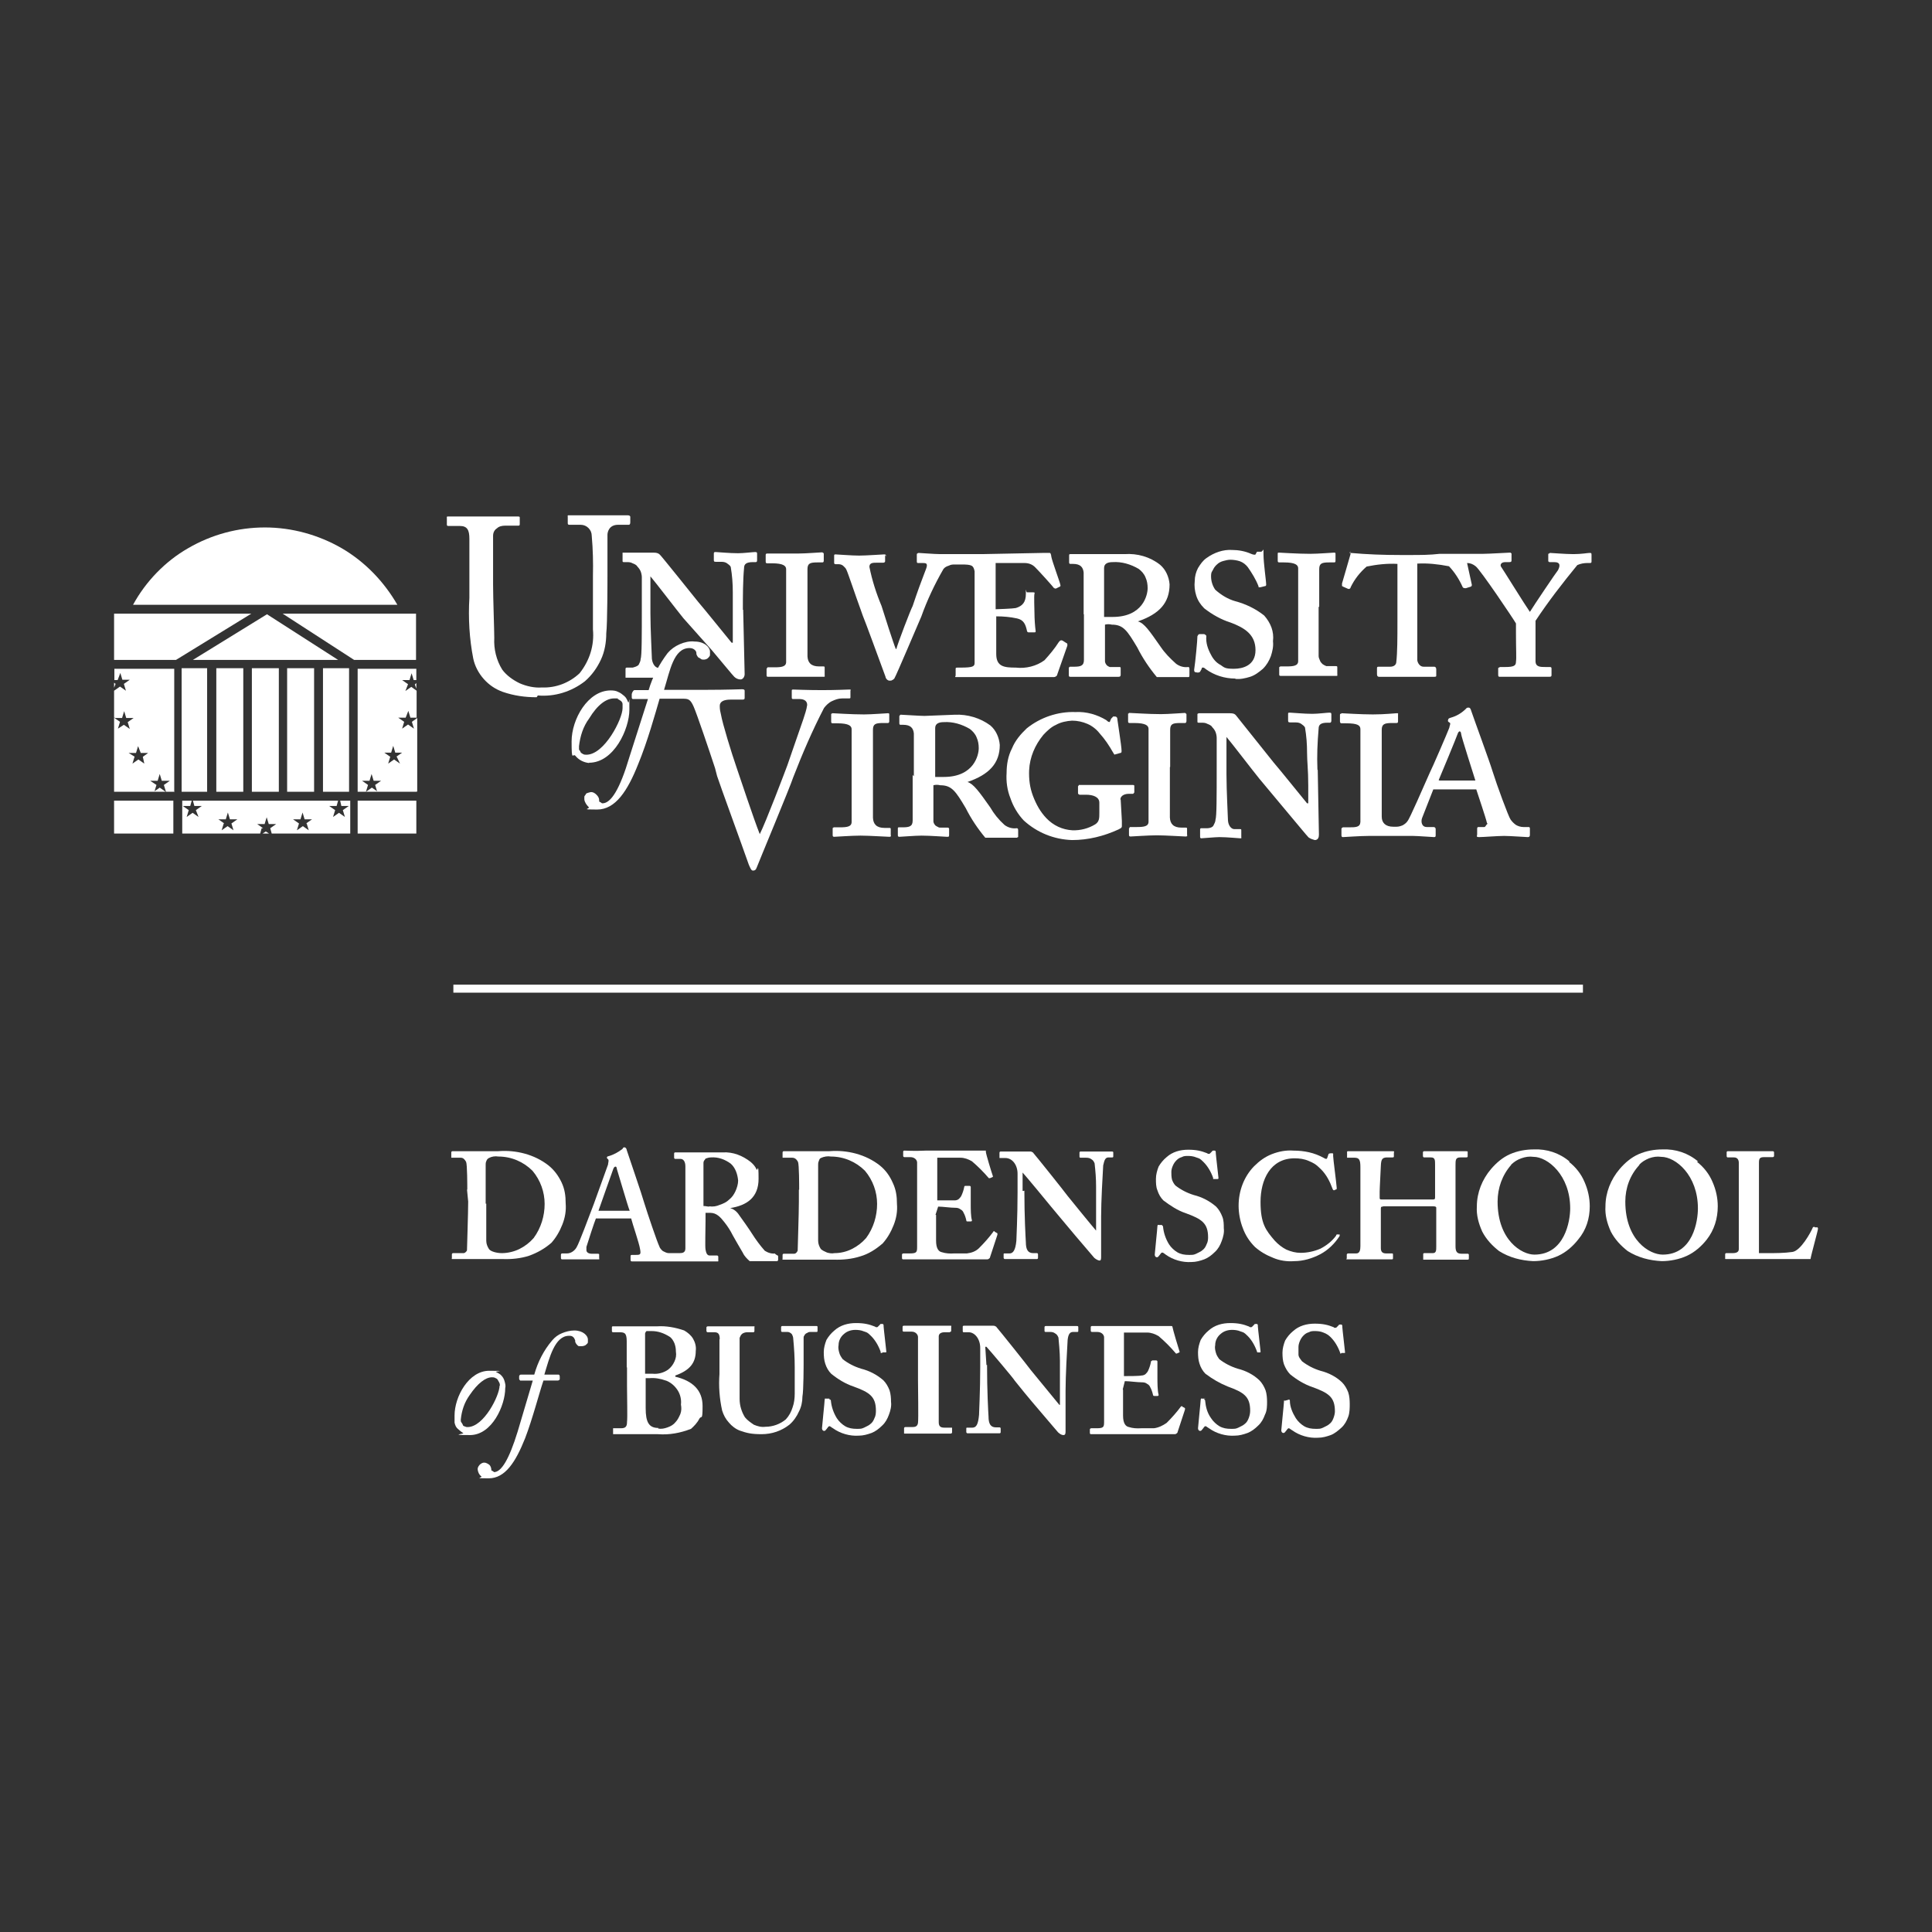 <?xml version="1.0" encoding="UTF-8"?>
<svg id="layer" xmlns="http://www.w3.org/2000/svg" version="1.1" viewBox="0 0 652 652">
  <rect x="0" y="0" width="652" height="652" fill="#333333" stroke="none"/>
  <defs>
    <style>
      .cls-1 {
        fill: #fff;
        stroke-width: 0px;
      }
    </style>
  </defs>
  <g>
    <path class="cls-1" d="M153.4,477.7c0-6.4,4.8-15.1,11.7-15.1s1.6.2,2.3.4c.7.4,1.4.7,1.8,1.2.5.5.9,1.2,1.1,2s.4,1.4.2,2.3c0,5.7-4.4,15.8-11.9,15.8s-1.6-.4-2.3-.7c-.7-.4-1.2-.9-1.8-1.4s-.9-1.2-1.1-2.1v-2.3h0ZM168.7,467.7c0-.4,0-.7-.2-1.1s-.4-.7-.5-.9c-.2-.4-.5-.5-.9-.7s-.7-.2-1.1-.2c-2.1,0-4.8,2-7.5,6-1.8,2.5-2.7,5.3-3,8.3,0,.4,0,.7.2.9.2.4.4.5.5.9s.5.4.7.5c.4.2.5.2.9.2,5.5,0,10.8-10.7,10.8-14"/>
    <path class="cls-1" d="M175.6,465.8c-.2,0-.4-.2-.4-.5v-.9c.2-.4.2-.5.7-.5h4.4c1.2-4.3,3.2-8.2,6-11.5.9-1.1,2.1-2,3.4-2.5,1.2-.5,2.7-.9,4.1-.9,3,0,4.6,1.8,4.6,3v.9c0,.4-.2.5-.4.7s-.4.4-.7.5-.5.2-.9.2h-.9c-.4,0-.5-.2-.7-.4s-.4-.4-.5-.7c-.2-.2-.2-.5-.2-.9-.2-.5-.4-.9-.7-1.1-.4-.4-.9-.4-1.4-.4-4.8,0-6.6,7.5-8.3,13.1h4.8c.2,0,.4.2.4.7v.9c-.1.2-.4.4-.7.4h-4.8c-1.4,4.1-3.7,13-6.2,19.5-3.2,8-6.7,13.5-12.3,13.5s-1.8-.2-2.5-.7-1.1-1.4-1.2-2.3c0-.4,0-.5.2-.9s.4-.5.5-.7c.2-.2.5-.4.7-.5.4-.2.5-.2.9-.2.5,0,1.2.4,1.6.7s.7,1.1.7,1.6.2.4.4.5c.2.2.4.2.5.4,2.5,0,5.1-4.3,8-13.7l5.1-17.2h-4.3v-.2Z"/>
    <path class="cls-1" d="M211.5,461.5v-8.9c0-3-.9-3-2.8-3h-1.8c-.2,0-.4-.1-.4-.4v-1.1c0-.4,0-.5.4-.5h14.9c3-.2,6.2.4,9.1,1.4,1.2.7,2.3,1.6,3,2.8.7,1.2,1.1,2.7.9,4.1,0,4.1-2.1,6.6-6.9,8.3v.4c5.9,1.4,9.2,4.6,9.2,9.9s-.4,3-1.1,4.3c-.7,1.4-1.8,2.5-2.8,3.4-3.6,1.4-7.3,2.1-11.2,1.8h-15.1v-1.6h0v-.4h2.7c1.6,0,2-.7,2-2.1.2-1.6,0-8,0-12.1v-6.4h0ZM217.7,463.6h2.5c2,.2,3.9-.4,5.3-1.4.9-.7,1.6-1.6,2.1-2.7s.7-2.1.5-3.4c0-1.1-.2-2-.5-2.8-.4-.9-.9-1.8-1.8-2.3-1.8-1.1-3.7-1.8-5.9-1.8h-1.6c-.2,0-.4.2-.4.4-.2.2-.2.4-.2.5v13.5h-.2ZM222.1,482.1c1.1.2,2.1,0,3.2-.4,1.1-.4,2-.9,2.7-1.8.7-.7,1.2-1.8,1.6-2.7.4-1.1.4-2.1.2-3.2.2-1.6-.2-3.4-1.1-4.8-.9-1.4-2.1-2.5-3.7-3.2-2-.7-3.9-1.1-5.9-.9h-1.2v10.1c0,4.8,1.1,6.7,4.3,6.7"/>
    <path class="cls-1" d="M242.9,452.1c0-1.8-.4-2.5-1.8-2.5h-2.3c-.2,0-.4-.2-.4-.5v-1.1c0-.2.2-.4.5-.4h15.3c.7,0,.4,0,.4.4v1.2c0,.2-.1.4-.4.4h-2.1c-.5,0-1.2.2-1.6.5-.5.4-.7.9-.9,1.4v20.6c0,2.3.7,4.4,1.8,6.2.9,1.1,2,1.8,3,2.5,1.2.5,2.5.9,3.9.7,2.5,0,5-.9,6.9-2.5,1.1-1.2,1.8-2.5,2.3-4.1.5-1.4.7-3,.7-4.6v-8.9c0-3.2-.2-6.4-.5-9.6,0-.5-.2-1.1-.5-1.6-.4-.4-.9-.7-1.4-.7h-1.8c-.2,0-.4-.1-.4-.4v-1.2c0-.2.1-.4.4-.4h11.4c.4,0,.5,0,.5.4v1.1c0,.4,0,.5-.4.5h-2c-.4,0-.5,0-.9.2-.2.2-.5.2-.7.4s-.4.4-.5.7c-.2.2-.2.5-.2.7v8.3c0,.7,0,9.6-.4,11.5,0,1.8-.4,3.6-1.2,5.1-.7,1.6-1.8,3.2-3.2,4.4-2.7,2.1-5.9,3.2-9.4,3.2s-5-.4-7.3-1.2c-1.4-.5-2.8-1.6-3.7-2.7-1.1-1.2-1.8-2.5-2.3-4.1-.9-4.1-1.2-8.2-.9-12.3v-11.9Z"/>
    <path class="cls-1" d="M280,472.3s.4,0,.4.4c.2,2.1.9,4.1,2,5.9.7,1.1,1.8,2.1,2.8,2.7,1.2.7,2.5.9,3.9.9s1.6,0,2.5-.4c.7-.4,1.6-.7,2.1-1.2.7-.5,1.1-1.2,1.4-2,.4-.7.5-1.6.5-2.5,0-4.8-2.1-6.2-7.6-8.2-2.7-.9-5.3-2.5-7.5-4.3-.9-.9-1.6-2.1-2-3.4-.4-1.2-.5-2.5-.5-3.9s.4-2.8.9-4.1c.7-1.2,1.6-2.3,2.7-3.2,2-1.8,4.6-2.5,7.3-2.5s4.4.4,6.4,1.2c.2.2.4.2.5.2s.4,0,.5-.2l.7-.7c0-.2.2-.2.4-.2h.4c.4,0,.4.4.4.9s.9,8,.9,8.3c0,.5,0,.4-.4.4h-.9c0,.2-.2.2-.2.2h-.4v-.4c-.7-2-1.8-3.9-3.2-5.3s-1.4-1.2-2.5-1.6c-.9-.4-2-.5-2.8-.5-1.4,0-2.8.4-3.9,1.4-1.1.9-1.8,2.3-1.8,3.7-.2.9,0,1.8.2,2.5.2.9.7,1.6,1.2,2.3,1.8,1.4,3.9,2.5,6.2,3.2,2.8.7,5.3,2,7.5,3.9.9.9,1.6,2.1,2.1,3.4.4,1.2.5,2.7.5,3.9.2,1.4-.2,3-.7,4.3-.5,1.4-1.2,2.7-2.3,3.7-1.1,1.1-2.3,2-3.6,2.5-1.4.5-2.8.9-4.3.9-3,.2-6.2-.7-8.7-2.5-.7-.4-.9-.7-1.2-.7s-.5.4-.9.9-.5.7-.9.7-.7-.4-.7-.9.9-8.9.9-9.6c.2-.7,0-.4.4-.4h1.2v.2Z"/>
    <path class="cls-1" d="M316.8,467.2v12.8c0,1.6.9,1.8,2,1.8h2.5v1.6c0,.2-.2.4-.5.4h-15.3c-.5,0-.4,0-.4-.4v-1.4s0-.4.4-.4h2c1.1,0,2.1,0,2.3-1.4.2-1.4,0-11.7,0-14.4v-14.6c0-.7-.7-1.8-2.1-1.8h-2.7c-.2,0-.4-.1-.4-.4v-1.2c0-.2.1-.4.4-.4h15.6c.7,0,.4,0,.4.5v1.1h0c0,.2,0,.4-.2.4,0,0-.2,0-.2.2h-1.8c-1.1,0-2,.4-2,1.4v16.2h0Z"/>
    <path class="cls-1" d="M333.1,460.6c0,8.7.4,15.8.5,17.4,0,2.5.7,3.7,2.5,3.7h1.2c.2,0,.4.1.4.4v1.2c0,.2-.1.4-.4.4h-10.8s-.4,0-.4-.5v-1.2h0c0-.2.2-.2.2-.2h1.8c1.4,0,2-1.1,2.3-4.3,0-.9.4-8,.4-16.2v-6.4c0-3-1.8-5.3-3.9-5.3h-1.6c-.2,0-.4,0-.4-.4v-1.4c0-.2,0-.4.4-.4h9.9c.2,0,.5,0,.7.2.2,0,.4.2.5.4.5.5,10.5,13,11.5,14.4l9.6,11.7h.2v-14.9c0-2.7-.4-6.9-.5-7.8-.2-.5-.5-1.1-1.1-1.4-.5-.4-1.1-.5-1.6-.5h-1.6c-.4,0-.4-.2-.4-.5v-1.1c0-.2.1-.4.4-.4h10.5c.4,0,.5.1.5.4v1.1c0,.4,0,.5-.4.5h-1.4c-1.1,0-1.6.9-1.8,2.7-.2,3.4-.7,12.1-.7,17.2v13.5c0,.7,0,1.4-.7,1.4s-1.2-.4-1.8-.9c-.4-.5-3.2-3.7-6.4-7.5-3.2-3.7-7.6-9.1-8.2-9.9-.5-.9-8.9-10.8-9.6-11.5h-.4l.4,6.2h0Z"/>
    <path class="cls-1" d="M379,469v8.7c0,2.7.9,3.7,2,3.9,1.2.4,2.7.5,4.1.4h4.3c1.6-.2,3-.9,4.3-1.8,1.8-1.8,3.4-3.6,4.8-5.5,0,0,.4-.4.5,0l.9.5v.5l-2.5,7.6c0,.2-.2.4-.4.5-.2.2-.5.2-.7.2h-28.1c-.2,0-.4-.1-.4-.4v-1.2c0-.2.2-.4.5-.4h1.8c2.3,0,2.5-.4,2.5-2.1v-28.6c0-.7-.7-1.8-2.3-1.8h-1.8s-.4,0-.4-.4v-1.2c0-.2.1-.4.4-.4h26.8c.2,0,.4.1.4.4,0,.4,2.1,7.5,2.3,8,.2.5,0,.5,0,.5l-.9.4s-.4,0-.4-.2c-1.8-2.1-3.6-3.9-5.7-5.7-1.2-.7-2.5-1.2-3.9-1.2h-7.8v14.7c1.4,0,5.1,0,5.9-.2.5,0,1.1-.2,1.4-.5s.7-.7.9-1.2c.4-.9.7-1.8.9-2.8h0c0-.2,0-.4.2-.4,0,0,.2,0,.2-.2h1.4s.4,0,.4.4v5.5c0,1.2,0,4.4.4,5.7,0,.2,0,.4-.4.4h-1.1s-.4,0-.4-.4c-.2-.9-.5-1.8-.9-2.5-.2-.5-.5-.9-1.1-1.2-.5-.4-1.1-.5-1.6-.5-1.8,0-4.3-.4-5.9-.4l-.7,2.8h0Z"/>
    <path class="cls-1" d="M406.3,472.3s.4,0,.4.4c.2,2.1.7,4.1,2,5.9.7,1.1,1.8,2.1,2.8,2.7,1.2.7,2.5.9,3.9.9s1.6,0,2.5-.4c.7-.4,1.6-.7,2.1-1.2.7-.5,1.1-1.2,1.4-2s.5-1.6.5-2.5c0-4.8-2.1-6.2-7.6-8.2-2.7-1.1-5.1-2.5-7.5-4.3-.9-.9-1.6-2.1-2-3.4-.4-1.2-.5-2.5-.5-3.9s.4-2.8.9-4.1c.7-1.2,1.6-2.3,2.7-3.2,2-1.8,4.6-2.5,7.3-2.5s4.4.4,6.4,1.2c0,.2.4.2.5.2s.4,0,.5-.2l.7-.7q0-.2.4-.2h.4c.4,0,.4.4.4.9s.9,8,.9,8.3c0,.5,0,.4-.4.4h-.7v.2h0v-.2h0c-.7-2.1-1.8-4.1-3.2-5.5s-1.4-1.2-2.5-1.6c-.9-.4-2-.5-2.8-.5-1.4,0-2.8.4-3.9,1.4-1.1.9-1.8,2.3-1.8,3.7-.2.9,0,1.8.2,2.5.2.9.7,1.6,1.2,2.3,1.8,1.4,3.9,2.5,6.2,3.2,2.8.7,5.3,2,7.3,3.9.9.9,1.6,2.1,2.1,3.4.4,1.2.5,2.7.5,3.9s0,3-.7,4.3c-.5,1.4-1.2,2.7-2.3,3.7-1.1,1.1-2.3,2-3.6,2.5-1.4.5-2.8.9-4.3.9-3,.2-6.2-.7-8.7-2.5-.7-.4-.9-.7-1.2-.7s-.5.4-.9.9-.5.7-.9.7-.7-.4-.7-.9.9-8.9.9-9.6c.2-.7,0-.4.4-.4h1.2l-.5.2Z"/>
    <path class="cls-1" d="M434.9,472.3s.4,0,.4.4c0,2.1.9,4.1,2,5.9.7,1.1,1.8,2.1,2.8,2.7,1.2.7,2.5.9,3.9.9s1.6,0,2.5-.4c.7-.4,1.6-.7,2.1-1.2.7-.5,1.1-1.2,1.4-2s.5-1.6.5-2.3c0-4.8-2.1-6.2-7.6-8.2-2.7-.9-5.3-2.5-7.5-4.3-.9-.9-1.6-2.1-2.1-3.4-.4-1.2-.5-2.5-.5-3.9s.4-2.8.9-4.1c.7-1.2,1.6-2.3,2.7-3.2,2-1.8,4.6-2.5,7.3-2.5s4.4.4,6.4,1.2c0,.2.4.2.5.2s.4,0,.5-.2l.7-.7c0-.1.1-.2.4-.2h.4c.4,0,.4.4.4.9s.9,8,.9,8.3h0v.4h-1.2c0,.1-.1.2-.4.2v-.2c-.7-2-1.8-3.9-3.2-5.3-.7-.7-1.4-1.2-2.5-1.6-.9-.4-2-.5-2.8-.5s-1.4,0-2.1.4c-.7.2-1.2.5-1.8,1.1-.5.5-.9,1.1-1.2,1.8s-.5,1.4-.5,2.1v2.5c0,.9.7,1.6,1.2,2.3,1.8,1.4,3.9,2.5,6.2,3.2,2.8.7,5.3,2,7.3,3.9.9.9,1.6,2.1,2.1,3.4.4,1.2.5,2.7.5,3.9s0,3-.5,4.3c-.5,1.4-1.2,2.7-2.3,3.7s-2.3,2-3.6,2.5c-1.4.5-2.8.9-4.3.9-3,.2-6.2-.7-8.7-2.5-.7-.4-.9-.7-1.2-.7s-.5.4-.9.9-.5.7-.9.7-.7-.4-.7-.9.9-8.9.9-9.6,0-.4.4-.4l1.4-.4h0Z"/>
    <path class="cls-1" d="M157.7,401.5c0-1.2,0-8.5-.4-9.4-.4-.7-.9-1.4-1.8-1.4h-3.2v-1.8s0-.4.4-.4h15.4c6-.5,12.3,1.1,17,4.8,2,1.6,3.4,3.6,4.4,5.7,1.1,2.3,1.4,4.6,1.4,7.1.2,2.5-.2,4.8-1.1,7.1s-2.1,4.4-3.7,6.2c-2.3,2-4.8,3.4-7.6,4.4-2.8.9-5.9,1.2-8.7,1.1h-16.9c-.7,0-.4,0-.4-.4v-1.2s0-.4.4-.4h3.6c.2,0,.4-.2.5-.2l.4-.4c.2-.2.2-.4.2-.5,0-1.1.4-12.4.4-16.3l-.4-4.1h0ZM164.1,406.3v12.4c0,1.1.4,2,.9,2.8s2.5,1.4,4.4,1.4,4.1-.5,5.9-1.4,3.4-2.1,4.8-3.7c2.5-3.4,3.7-7.5,3.7-11.5s-1.4-8-4.1-11.2c-3-3-7.1-4.8-11.5-4.8-1.1-.2-2.3,0-3.2.5-.4.2-.7.5-.9,1.1-.2.4-.2.9-.2,1.2v13.1h.2Z"/>
    <path class="cls-1" d="M269.7,401.5c0-1.2,0-8.5-.4-9.4-.4-.7-.9-1.4-2-1.4h-3.2v-1.8s0-.4.4-.4h15.4c6-.5,12.3,1.1,17,4.8,2,1.6,3.4,3.6,4.4,5.9,1.1,2.3,1.4,4.6,1.4,7.1.2,2.5-.2,4.8-1.1,7.1s-2.1,4.4-3.7,6.2c-2.3,2-4.8,3.6-7.6,4.4-2.8.9-5.9,1.2-8.9,1.1h-16.9c-.7,0-.4,0-.4-.4v-1.2s0-.4.4-.4h3.6c.2,0,.4-.2.5-.2.2-.2.4-.4.4-.5.2-.2.2-.4.2-.5,0-1.1.4-12.4.4-16.3v-4.1h0ZM276.1,406.3v12.4c0,1.1.4,2,.9,2.8.5.5,1.4.9,2.1,1.2.7.2,1.6.4,2.5.2,2.1,0,4.1-.5,5.9-1.4s3.4-2.1,4.8-3.7c2.5-3.4,3.7-7.5,3.7-11.5s-1.4-8-4.1-11.2c-3-3-7.1-4.8-11.5-4.8-1.1-.2-2.3,0-3.4.5-.4.2-.5.5-.7,1.1-.2.4-.2.9-.2,1.2v13.1h0Z"/>
    <path class="cls-1" d="M315.9,410v8.7c0,2.7.9,3.7,2,3.9,1.2.4,2.7.5,4.1.4h4.3c1.6-.2,3-.7,4.1-1.8,1.8-1.8,3.4-3.6,4.8-5.5,0-.2.4-.4.5,0l.9.5v.5l-2.5,7.6c0,.2-.2.4-.4.5-.2.2-.5.2-.7.2h-28.2c-.2,0-.4-.1-.4-.4v-1.2c0-.2.2-.4.5-.4h2.1c2.3,0,2.5-.4,2.5-2.1v-28.6c0-.7-.7-1.8-2.3-1.8h-2s-.4,0-.4-.4v-1.4c0-.2.1-.4.4-.4,1.2,0,3,.2,7.3,0h20.2v.4c0,.7,2.1,7.5,2.3,8,.2.5,0,.5,0,.5l-.9.4h-.4c-1.8-2.1-3.6-3.9-5.7-5.7-1.2-.7-2.5-1.2-3.9-1.2h-7.8v14.4h5.9c.5,0,1.1-.2,1.4-.5s.7-.7.9-1.2c.4-.9.7-1.8.9-2.8,0-.2.1-.4.4-.4h1.4s.4,0,.4.4v5.5c0,2,0,4.4.4,5.7,0,.2,0,.4-.4.4h-1.1c-.2,0-.4,0-.4-.4-.2-.9-.5-1.8-.9-2.5-.2-.5-.5-.9-1.1-1.2-.5-.4-1.1-.5-1.6-.5-1.8,0-4.3-.4-5.9-.4l-.9,2.8h0Z"/>
    <path class="cls-1" d="M345.7,401.8c0,8.7.4,15.8.5,17.4,0,2.5.7,3.7,2.5,3.7h1.2c.2,0,.4.1.4.4v1.2c0,.2-.1.4-.4.4h-10.8s-.4,0-.4-.5v-1.2s0-.2.2-.2h1.8c1.2,0,2-1.1,2.3-4.3,0-.9.4-8,.4-16.2v-6.4c0-3-1.8-5.3-4.1-5.3h-2v-1.8s0-.4.4-.4h9.9c.2,0,.5,0,.7.2.2,0,.4.2.5.4.5.5,10.5,13,11.5,14.4,1.1,1.4,8.7,10.7,9.6,11.7v-14.9c0-2.7-.2-5.1-.5-7.8-.2-.5-.5-1.1-1.1-1.4-.5-.4-1.1-.5-1.8-.5h-1.8c-.4,0-.4-.2-.4-.5v-1.2c0-.2.1-.4.4-.4h10.5c.5,0,.5.2.5.4v1.1c0,.4,0,.5-.4.5h-1.2c-1.1,0-1.4.9-1.8,2.7-.2,3.4-.7,12.1-.7,17.2v13.5c0,.7,0,1.4-.5,1.4s-1.2-.4-1.8-.9l-6.4-7.5c-3.4-4.1-7.5-8.9-8.2-9.8s-8.9-10.8-9.6-11.5v6.2h.4Z"/>
    <path class="cls-1" d="M392.1,413.6s.4,0,.4.4c.2,2.1.9,4.1,2,5.9.7,1.1,1.8,2.1,2.8,2.7,1.2.7,2.5.9,3.9.9s1.6,0,2.5-.4c.7-.4,1.6-.7,2.1-1.2.7-.5,1.1-1.2,1.4-2,.4-.7.5-1.6.5-2.3,0-4.8-2.1-6.2-7.6-8.2-2.7-.9-5.1-2.5-7.5-4.3-.9-.9-1.6-2.1-2-3.4-.5-1.2-.5-2.5-.5-3.9s.4-2.8.9-4.1c.7-1.2,1.6-2.3,2.7-3.2,2-1.8,4.6-2.5,7.3-2.5s4.4.4,6.4,1.2c.2.2.4.2.5.2s.4,0,.5-.2l.7-.7c0-.2.2-.2.4-.2h.4c.4,0,.4.4.4.9s.9,8,.9,8.3,0,.4-.4.4h-1.4v-.4c-.7-2-1.8-3.9-3.2-5.3s-1.4-1.2-2.5-1.6c-.9-.4-2-.5-2.8-.5s-1.4,0-2.1.4c-.7.2-1.2.5-1.8,1.1-.5.5-.9,1.1-1.2,1.8s-.5,1.4-.5,2.1,0,1.6.2,2.5c.2.7.7,1.6,1.2,2.1,1.8,1.4,3.9,2.5,6.2,3.2,2.8.7,5.3,2,7.5,3.9.9.9,1.6,2.1,2.1,3.4.5,1.2.5,2.7.5,3.9.2,1.4-.2,3-.7,4.3-.5,1.4-1.2,2.7-2.3,3.7-1.1,1.1-2.3,2-3.6,2.5-1.4.5-2.8.9-4.3.9-3,.2-6.2-.7-8.7-2.5-.5-.4-.9-.7-1.2-.7s-.5.4-.9.9-.5.7-.9.7-.7-.4-.7-.9.9-8.9.9-9.6c.2-.7,0-.4.4-.4h1.2v.2Z"/>
    <path class="cls-1" d="M452.1,416.6v.5c-1.6,2.5-3.9,4.8-6.6,6.2-2.7,1.4-5.7,2.3-8.7,2.3-2.5.2-5-.2-7.1-1.1-2.3-.9-4.4-2.1-6.2-3.7-1.8-1.8-3.2-3.9-4.1-6.4-.9-2.3-1.4-5-1.4-7.5,0-5,1.8-9.8,5.2-13.3,1.8-1.8,3.7-3.2,6-4.1,2.3-.9,4.8-1.4,7.3-1.2,3.6,0,7.1.7,10.3,2.5.7.4.9.4,1.1,0l.4-1.2c0-.2.3-.4.9-.4.9,0,.7,0,.7.9s1.1,9.1,1.2,10.7v.5l-.9.4c-.2,0-.4-.2-.5-.5-.9-2.5-2.1-4.8-3.9-6.6-1.8-1.8-2.5-2.1-4.1-2.8-1.6-.7-3.2-.9-4.8-.9-8.2,0-11.5,7.3-11.5,14.7s1.8,9.6,4.8,13.1c1.1,1.2,2.5,2.3,3.9,3,1.6.7,3.2,1.1,4.8,1.1,2.3,0,4.6-.5,6.7-1.4,2.1-1.1,3.9-2.5,5.3-4.4,0-.4.4-.5.5-.4h.7,0Z"/>
    <path class="cls-1" d="M466.7,407.2c-.5,0-.7,0-.7.7v13.3c0,1.2.5,1.8,1.8,1.8h1.8c.4,0,.5,0,.5.4v1.1c0,.4,0,.5-.5.5h-14.6c-1.1,0-.5,0-.5-.4v-1.2c0-.2.2-.4.5-.4h2.7c1.2,0,1.4-1.2,1.4-2.5v-26.6c0-2.5-.4-3.2-2-3.2h-2.5v-.4h0v-1.6c0-.1.1-.2.4-.2h14.9c.9,0,.5.2.5.5v1.1c0,.4,0,.5-.5.5h-1.8c-1.8,0-2,.9-2.1,2.8,0,.7-.4,7.5-.4,8.7v2c0,.5,0,.7.7.7h16.9c.9,0,1.1,0,1.1-.7v-11c0-1.6,0-2.5-1.4-2.5h-2.3c-.2,0-.4-.2-.4-.5v-1.2s0-.4.4-.4h14c.9,0,.7.2.7.5v1.1c0,.4,0,.5-.7.5h-1.8c-1.6,0-1.6.9-1.6,2.7v27.3c0,1.8.5,2.5,2,2.5h2.1c.2,0,.4.1.4.4v1.1c0,.4,0,.5-.5.5h-14.9v-.4h0v-1.4c0-.2,0-.4.4-.4h2.8c1.2,0,1.2-.9,1.2-2.3v-13c0-.4-.4-.5-1.1-.5h-16.9Z"/>
    <path class="cls-1" d="M529.5,392.1c2.3,1.8,4.1,4.1,5.2,6.7,1.2,2.7,1.8,5.5,1.8,8.3,0,4.1-1.2,8-3.9,11.2-1.8,2.3-4.1,4.3-6.7,5.5s-5.7,1.8-8.5,1.8c-4.1-.2-8-1.2-11.5-3.4-2.3-1.8-4.3-3.9-5.7-6.6-1.2-2.7-2-5.5-1.8-8.5,0-4.6,1.8-9.1,4.8-12.6,1.8-2.1,3.9-3.9,6.4-5,2.5-1.1,5.3-1.6,8-1.6,4.4-.2,8.7,1.2,12.1,4.1h0ZM510,393.1c-3,3.4-4.6,7.8-4.6,12.4,0,13.1,8.2,17.9,12.4,17.9,10.3,0,12.1-11.4,12.1-15.6,0-11.2-7.6-17.4-12.4-17.4-1.4-.2-2.7,0-4.1.5s-2.3,1.1-3.4,2.1"/>
    <path class="cls-1" d="M572.7,392.1c2.3,1.8,4.1,4.1,5.2,6.7,1.2,2.7,1.8,5.5,1.8,8.3,0,4.1-1.2,8-3.7,11.2-1.8,2.3-4.1,4.3-6.7,5.5s-5.7,1.8-8.5,1.8c-4.1-.2-8-1.2-11.5-3.4-2.3-1.8-4.3-3.9-5.7-6.6-1.2-2.7-2-5.5-1.8-8.5,0-4.6,1.8-9.1,4.8-12.6,1.8-2.1,3.9-3.9,6.4-5,2.5-1.1,5.3-1.6,8-1.6,4.4-.2,8.7,1.2,12.1,4.1h-.2ZM553.3,393.1c-3.2,3.4-4.8,7.8-4.8,12.4,0,13.1,8.2,17.9,12.6,17.9,10.3,0,11.9-11.4,11.9-15.6,0-11.2-7.5-17.4-12.4-17.4-1.4-.2-2.7,0-4.1.5-1.2.5-2.5,1.2-3.4,2.3"/>
    <path class="cls-1" d="M613.5,414.3v.5c0,.5-2.3,8.7-2.5,10.1h-28.4c-.5,0-.4,0-.4-.4v-1.2c0-.2.1-.4.4-.4h2.1c1.8,0,2.1-.7,2.1-1.4v-29.1c0-.9-.4-1.8-1.6-1.8h-2.1c-.4,0-.4-.4-.4-.5v-1.2c0-.2.1-.4.4-.4h15.1c.4,0,.5.2.5.5v1.1s0,.4-.5.4h-2.8c-1.6,0-1.8.5-1.8,2v30.4h2.8c2.8,0,5.7,0,8.5-.4,2.8-.4,6.2-6.6,6.9-8.3,0,0,.4-.4.7,0h.9v.2Z"/>
    <path class="cls-1" d="M261.7,423c-1.2.2-2.5-.2-3.6-.9-1.6-1.8-3-3.7-4.4-5.9-.4-.7-3.6-5.3-4.3-6.2-.7-1.1-1.8-2-3-2.3h0c5.7-.9,9.6-3.6,9.6-9.9s-.4-2.1-.7-3.2c-.5-1.1-1.2-1.8-2-2.5-2.7-2.1-5.9-3.4-9.4-3.2h-16c-.2,0-.4.1-.4.4v1.4s0,.4.4.4h1.8c.9,0,1.6.9,1.6,2.5v27.7c0,1.4-.9,1.6-2,1.6h-3.6c-.7,0-1.4-.4-2-.7-.5-.4-1.1-1.1-1.2-1.6-.7-1.4-3.9-10.8-5.1-14.7-.9-3.2-4.8-14.4-5.9-17.8,0-.4-.4-.9-.7-.9s-.5,0-.7.5c-1.4,1.1-3,2-4.8,2.5-.4,0-.5.4-.5.5s.2.4.4.5c.4.4,0,1.2,0,1.8l-4.8,13.3c-1.6,4.3-5.1,13.5-5.7,14.4-.5,1.1-1.8,2.3-3.4,2.3h-1.6s-.4,0-.4.4v.9c0,.4,0,.7.4.7h12.1c.7,0,.4,0,.4-.5v-1.2s0-.2-.5-.2h-2c-1.1,0-1.8-.5-1.8-1.2v-1.1c.4-1.4,2.8-8.7,3.2-9.6h11.9c.5,2,2.7,8.3,3,10.3.4,2,0,2-1.6,2h-1.2c-.2,0-.4.1-.4.4v1.1c0,.4,0,.7.5.7h28.6c.7,0,.5,0,.5-.4v-1.2s0-.4-.4-.4h-2.5c-.9,0-1.2-.9-1.4-2-.2-1.1,0-6.4,0-9.6v-2.8h1.6c2.1,0,3.4,1.4,4.8,3.2,1.1,1.4,2,2.8,2.8,4.4.5.9,2.5,4.4,3.4,5.9.5,1.1,1.4,2,2.3,2.8h9.2s.4,0,.4-.5v-1.1s0-.4-.4-.4l-.7-.5h0ZM201.9,408.8c.4-1.1,4.8-13.7,5.1-14.4.2-.5.5-.7.7-.7.4,0,.4.4.5.9.2.5,3.7,12.6,4.3,14h-10.7v.2ZM239.4,407.2c-.7,0-1.2-.2-2-.2v-14.4c0-.4,0-.5.2-.9.2-.2.4-.5.5-.7.5-.2,1.2-.4,1.8-.4,2.5-.2,4.8.7,6.7,2.1,1.6,1.4,2.3,3.6,2.5,5.7,0,1.2-.4,2.5-.9,3.6s-1.2,2.1-2.1,2.8c-.9.9-2,1.4-3.2,1.8-1.1.5-2.3.7-3.6.5"/>
  </g>
  <path class="cls-1" d="M534.2,335v-2.7H153v2.7h381.2Z"/>
  <g>
    <path class="cls-1" d="M181.5,234.7c5.7.5,11.4-1.3,15.9-4.8,2.3-2,4.1-4.5,5.4-7.3s1.8-5.9,1.8-8.9c.4-3.2.4-18.1.4-19.3v-13.9c0-.9.5-3.4,3.6-3.4h3.6c.4,0,.5-.4.5-.9v-1.8s0-.5-.9-.5h-19.7c-.7,0-.5,0-.5.5v2c0,.4,0,.7.5.7h3.8c1.1,0,2,.4,2.7,1.1s1.1,1.6,1.1,2.7c.4,4.5.5,8.9.4,13.4v18.1c.5,5.4-1.1,10.5-4.5,14.8-3.4,3.2-8,5-12.7,4.8-2.5.2-5.2-.4-7.5-1.4-2.3-1.1-4.5-2.7-5.9-4.6-2-3.2-2.9-7-2.7-10.7,0-2.7-.4-13.4-.4-17.9v-16.6c0-1.1.5-2,1.3-2.5.7-.7,1.8-.9,2.7-.9h4.3c.5,0,.7,0,.7-.5v-2.1c0-.4,0-.5-.7-.5h-23.2c-.9,0-.7,0-.7.7v1.8c0,.5,0,.7.5.7h3.9c2.5,0,3.2,1.4,3.2,4.3v20c-.4,6.8,0,13.8,1.3,20.4.5,2.5,1.8,5,3.6,7,1.8,2,3.9,3.4,6.4,4.3,3.8,1.3,7.5,1.8,11.4,1.8"/>
    <path class="cls-1" d="M250.7,205.5c0-3.8,0-9.7.4-13.8,0-1.3.7-2,3-2h.9c.4,0,.5-.2.5-.7v-2c0-.5,0-.7-.7-.7s-3.9.4-5.7.4c-3,0-7-.4-7.5-.4s-.7,0-.7.5v2.1c0,.5,0,.7.7.7h1.6c.7,0,1.3,0,2,.4.5.4,1.1.7,1.4,1.3.5,2.9.7,5.7.7,8.6v17h-.4c-1.1-1.3-9.7-12-11.3-13.8-1.6-2-12.5-15.6-12.9-15.9-.4-.4-.9-.7-2.1-.7h-10.5v.4h0v2.3c0,.4,0,.5.5.5h.9c.7,0,1.3,0,2,.4.5.2,1.3.5,1.6,1.1.5.5.9,1.1,1.1,1.6s.4,1.3.4,2v9.7c0,10.4,0,16.8-.4,17.9,0,.7-.4,1.4-.7,2-.5.5-1.3.7-2,.9h-2c-.2,0-.4.1-.4.4v3h13.2c.7,0,.5,0,.5-.5v-2.3c0-.4,0-.5-.5-.5h-2c-.9,0-2-.9-2.3-3,0-.9-.5-10-.5-15.4v-12.5c1.4,1.6,8.9,11.4,11.1,14.1l9.7,10.9c3.8,4.5,6.8,8.2,7.5,8.9.5.5,1.3.9,2.1.9s1.4-.9,1.4-1.8l-.5-21.8h-.2Z"/>
    <path class="cls-1" d="M272.5,204.6v-12.5c0-2,.9-2.3,3.4-2.3h1.6c.4,0,.5-.2.5-.7v-2.1h0c0-.2,0-.4-.2-.4,0,0-.2,0-.2-.2h-.2c-.7,0-5.4.4-8,.4h-10.5c-.4,0-.5.2-.5.5v2.1c0,.4,0,.7.5.7h1.6c3.9,0,4.8.9,4.8,2v31.3c0,1.6-1.6,1.8-3.9,1.8h-2.3s-.2,0-.2.2c0,0,0,.2-.2.2h0v2.1c0,.5,0,.7.5.7h18.6c.7,0,.5,0,.5-.7v-2.3c0-.4,0-.5-.5-.5h-1.4c-2.7,0-3.8-1.3-3.9-3.4v-16.8h0Z"/>
    <path class="cls-1" d="M365.8,207.3v15.4c0,2-1.1,2.3-3.4,2.3h-1.3s-.2,0-.2.2h-.2v2.5c0,.5,0,.7.5.7h16.3c.5,0,.7-.2.7-.7v-2.1c0-.4,0-.5-.5-.5h-3.2c-.4-.2-.5-.2-.9-.5-.2-.2-.4-.5-.5-.7-.2-.4-.2-.5-.2-.9v-12.2c.7-.2,1.6-.2,2.3,0,3.9,0,5.2,2,8.6,7.7,1.8,3.6,4.1,7,6.6,10h10.5c.4,0,.5,0,.5-.7v-1.8c0-.5,0-.9-.4-.9-1.4.2-2.9-.2-4.1-1.1-2-1.8-3.8-3.6-5.2-5.7-3.8-5.4-5.5-8-7.7-8.6,7.3-2.5,10.7-6.3,10.7-12.5-.2-2.5-1.3-5-3.2-6.6-3.4-2.7-7.7-3.9-12-3.6h-18.2c-.4,0-.5,0-.5.5v2.1c0,.4,0,.7.4.7h.9c2.5,0,3.4,1.1,3.6,2.9v14.5-.4h0ZM372.6,191.7c0-1.6,1.4-2,2.9-2,3-.2,6.1.7,8.8,2.3.9.7,1.8,1.6,2.3,2.9.5,1.1.7,2.3.7,3.6,0,2.3-1.6,9.7-11.8,9.7h-2.9v-16.4h0Z"/>
    <path class="cls-1" d="M416.9,229.1c1.6.2,3.4-.2,5-.7,1.6-.5,3-1.6,4.3-2.7,1.3-1.3,2.1-2.7,2.7-4.3.5-1.6.9-3.2.7-5,.2-1.6,0-3.2-.5-4.6-.5-1.4-1.4-2.9-2.5-4.1-2.9-2.3-6.3-3.9-9.7-4.8-2.5-.7-4.8-2.1-6.8-3.9-.9-1.3-1.4-2.9-1.4-4.5s.4-1.6.7-2.3.9-1.4,1.4-1.8c.5-.5,1.3-.9,2.1-1.1.7-.2,1.6-.4,2.3-.4,1.1,0,2.3.2,3.2.5,1.1.4,2,1.1,2.7,2,1.4,2,2.7,4.1,3.6,6.4h0c0,.2,0,.4.2.4h.4l1.6-.4c.4,0,.4-.4.4-.5,0-1.3-.9-7.2-.9-10.2s0-.9-.9-.9h-1.3l-.4.7c0,.4-.7.4-1.6,0-2-.9-4.3-1.3-6.4-1.3-3-.2-6.1.9-8.6,2.7-1.3.9-2.1,2.1-2.9,3.4-.7,1.3-1.1,2.9-1.1,4.3-.2,1.8,0,3.4.5,5,.5,1.6,1.4,3,2.7,4.3,2.7,2.1,5.7,3.8,8.9,4.8,4.8,1.8,8.4,4.1,8.4,9.3s-4.3,6.3-7.3,6.3-3.2-.4-4.5-1.3c-1.4-.7-2.5-2-3.2-3.4-1.1-2-1.8-4.1-1.6-6.3,0-.4-.4-.5-.7-.7h-1.6c-.4,0-.5.4-.7.7,0,1.4-.7,8.8-1.1,11.3,0,.4,0,.9.7.9.7.2,1.3,0,1.4-.4l.4-.7c0-.7.7-.7,1.4,0,2.9,2.1,6.4,3.2,10,3.2"/>
    <path class="cls-1" d="M445.2,204.6v-12.5c0-2,.9-2.3,3.4-2.3h1.6c.5,0,.5-.2.5-.7v-2.1c0-.4,0-.5-.5-.5s-5.4.4-8,.4c-4.3,0-10-.4-10.5-.4s-.5,0-.5.5v2.1c0,.4,0,.7.5.7h1.6c3.9,0,4.8.9,4.8,2v31.3c0,1.6-1.6,1.8-3.9,1.8h-2.1s-.2,0-.2.2h-.2v2.3c0,.5,0,.7.5.7h18.6c.7,0,.5,0,.5-.7v-2.1c0-.4,0-.5-.5-.5h-3.2c-.5-.2-.9-.4-1.3-.7-.4-.4-.7-.7-.9-1.3-.2-.5-.4-.9-.4-1.4v-16.6h.2Z"/>
    <path class="cls-1" d="M198.8,257.4c8.4,0,13.6-11.4,13.6-17.9s0-1.8-.4-2.5c-.4-.9-.7-1.6-1.3-2.1s-1.3-1.1-2.1-1.4c-.7-.4-1.6-.5-2.5-.5-7.7,0-13.2,9.7-13.2,17.2s.4,3.6,1.4,5c1.1,1.3,2.7,2.1,4.5,2.3h0ZM197.9,254.7c-.4,0-.7,0-1.1-.2s-.7-.4-.9-.7c0-.4-.4-.5-.5-.9v-1.1c.4-3.4,1.4-6.6,3.4-9.3,2.9-4.8,5.9-6.8,8.4-6.8s.9,0,1.3.2.7.4,1.1.7c.4.4.5.7.5,1.1v1.3c0,3.6-6.1,15.7-12.2,15.7"/>
    <path class="cls-1" d="M294.6,258.8v-12.5c0-2,.9-2.3,3.4-2.3h1.6c.5,0,.5-.4.5-.7v-2.1c0-.4,0-.5-.5-.5s-5.4.4-8,.4c-4.3,0-10-.4-10.5-.4h-.2s-.2,0-.2.2h-.2v2.5c0,.4,0,.7.5.7h1.6c3.9,0,4.8.9,4.8,2v31.3c0,1.6-1.6,1.8-3.9,1.8h-2.1s-.2,0-.2.2h-.2v2.3c0,.4,0,.7.5.7s5.9-.4,8.9-.4,8.9.4,9.7.4.5-.4.5-.7v-1.8c0-.4,0-.5-.5-.5h-1.6c-2.7,0-3.8-1.3-3.9-3.4v-17h0Z"/>
    <path class="cls-1" d="M308,261.5v15.4c0,2-1.1,2.3-3.4,2.3h-1.1c-.4,0-.5,0-.5.4v2.1c0,.4,0,.7.5.7s5.4-.4,7.5-.4c3,0,8,.4,8.6.4s.7,0,.7-.7v-2s0-.4-.5-.4h-2.3c-.4,0-.7,0-.9-.2-.4-.2-.5-.2-.9-.5-.2-.2-.4-.5-.5-.7-.2-.4-.2-.5-.2-.9v-12c.7-.2,1.6-.2,2.3,0,3.9,0,5.2,2,8.6,7.7,1.8,3.6,4.1,7,6.6,10h10.7s.2,0,.2-.2h.2v-2.1c0-.5,0-.9-.5-.9-1.4.2-2.9-.2-4.1-1.1-2-1.8-3.6-3.8-4.8-5.9-3.8-5.4-5.7-8-7.7-8.6,7.3-2.5,10.9-6.3,10.9-12.5-.2-2.5-1.3-5-3.2-6.6-3.4-2.5-7.7-3.8-12-3.6l-10.2.4c-1.6,0-7.3-.4-7.9-.4h-.2s-.2,0-.2.2-.2.2-.2.2h0v2.3c0,.4,0,.7.4.7h.9c2.5,0,3.4,1.1,3.6,2.9v14.5l-.4-.5h0ZM315.6,245.7c0-1.6,1.4-2,2.9-2,3-.2,6.1.7,8.8,2.3.9.7,1.8,1.6,2.3,2.9.5,1.1.7,2.3.7,3.6,0,2.3-1.6,9.7-11.8,9.7h-2.9v-16.4h0Z"/>
    <path class="cls-1" d="M378.1,269.9c0-1.6,1.8-2,2.7-2h1.6s.4-.4.4-.5v-2.1c0-.2,0-.4-.5-.4h-18.1s-.2,0-.2.2c0,0,0,.2-.2.2h0v2.3h0c0,.2,0,.4.2.4,0,0,.2,0,.2.2h2.3c2.3,0,4.5.7,4.5,2.7v3.4c0,1.8,0,3-1.4,3.9-2.3,1.4-5,2.1-7.7,2-3.4-.2-6.4-1.6-8.8-4.1-2-2.1-3.4-4.6-4.5-7.5-1.1-2.9-1.4-5.7-1.3-8.6.2-4.5,2-8.6,4.8-12,1.3-1.4,2.7-2.7,4.3-3.4,1.6-.9,3.6-1.3,5.4-1.4,1.8,0,3.6.4,5.2,1.1s3,1.8,4.1,3.2c1.8,2,3.2,4.1,4.5,6.4.4.7.5.9.7.7l1.8-.5c.4,0,.4-.4.4-.7,0-1.6-1.4-10.2-1.4-10.5s0-1.1-.9-1.1-.5,0-.7.2c-.2.2-.4.4-.5.5l-.4.9c0,.4-.5.4-1.3-.4-3-1.8-6.6-2.9-10.4-2.7-5.9-.2-11.8,1.8-16.4,5.5-2.1,2-3.9,4.1-5,6.8-1.3,2.5-1.8,5.4-1.8,8.2-.2,2.9.2,5.9,1.3,8.6.9,2.7,2.5,5.4,4.5,7.5,4.5,4.1,10.2,6.4,16.3,6.6,5.4,0,10.7-1.3,15.7-3.6.7-.4,1.1-.5,1.1-1.1v-1.8l-.4-7.2h0Z"/>
    <path class="cls-1" d="M394.9,258.8v-12.5c0-2,.9-2.3,3.4-2.3h1.6c.4,0,.5-.4.5-.7v-2.1h0c0-.2,0-.4-.2-.4,0,0-.2,0-.2-.2h-.2c-.7,0-5.4.4-8,.4-4.3,0-9.7-.4-10.5-.4h-.2s-.2,0-.2.2h-.2v2.5c0,.4,0,.7.5.7h1.6c3.9,0,4.8.9,4.8,2v31.3c0,1.6-1.6,1.8-3.9,1.8h-2.3s-.2,0-.2.2-.2.2-.2.2h0v2.1c0,.4,0,.7.5.7s5.9-.4,8.9-.4,8.9.4,9.7.4.5-.4.5-.7v-1.8c0-.4,0-.5-.5-.5h-1.4c-2.7,0-3.8-1.3-3.9-3.4v-17h0Z"/>
    <path class="cls-1" d="M444.6,259.7c-.2-4.6,0-9.1.4-13.8,0-1.3.7-2,2.9-2h.9c.4,0,.5-.4.5-.7v-2c0-.5,0-.7-.7-.7s-3.8.4-5.7.4c-2.9,0-6.8-.4-7.5-.4s-.7,0-.7.5v2.1c0,.4,0,.7.7.7h1.6c.7,0,1.3,0,2,.4.5.4,1.1.7,1.4,1.3.5,2.9.7,5.7.7,8.6s.4,5.7.4,10.9v6.1h-.4c-1.1-1.3-9.7-12-11.3-13.8l-12.7-15.9c-.4-.5-.9-.7-2.1-.7h-10.5s-.2,0-.2.2h-.2v2.5c0,.4,0,.5.5.5h.9c.7,0,1.3,0,2,.4.5.2,1.3.5,1.6,1.1.5.5.9,1.1,1.1,1.6s.4,1.3.4,2v9.7c0,10.4,0,16.8-.4,17.9,0,.7-.4,1.4-.7,2s-1.3.9-2,.9h-2.1c-.2,0-.4.1-.4.4v2.3c0,.4,0,.7.4.7s4.8-.4,6.1-.4c2.7,0,6.4.4,7,.4s.4,0,.4-.5v-2.1c0-.4,0-.5-.4-.5h-2c-.9,0-2-1.1-2.1-3,0-.9-.5-10-.5-15.4v-12.7c1.4,1.6,8.9,11.4,11.1,14.1l9.1,10.9c3.8,4.5,6.8,8.2,7.5,8.9.7.5,1.4.7,2.1.9,1.1,0,1.4-.9,1.4-1.8l-.4-21.8h0Z"/>
    <path class="cls-1" d="M218.8,235.9h-5.2c-.4,0-.4-.4-.4-.7v-.9c0-.4.5-1.4.9-1.4h4.8c1.3-4.5,3.6-8.8,6.4-12.5,1.1-1.3,2.5-2.3,4.1-3,1.6-.7,3.4-1.1,5-.9,3.4,0,5.2,2,5.2,3.4v1.1c0,.4-.2.5-.5.9-.2.2-.5.5-.7.5-.4.2-.7.2-.9.2-.4,0-.7,0-.9-.2-.4-.2-.5-.4-.9-.5-.2-.2-.4-.5-.5-.7-.2-.4-.2-.5-.2-.9,0-.5-.7-1.6-2.3-1.6-5.4,0-6.6,7.7-8.6,14.1h14.7c6.4,0,10.9-.2,11.6-.2s.9.2.9.5v2.3c0,.4,0,.7-.7.7h-4.1c-2.3,0-3.6.7-3.6,2.1s.2,2,.4,2.9c.5,3,3.6,13.1,5.2,17.7,1.1,3.2,5.9,17.7,7.9,22.7,2-3.9,8.6-21.3,9.3-23.2s4.1-12,5.4-15.6c.5-1.6,1.1-3.2,1.3-4.8,0-1.1-.7-2-2.7-2h-2.1c-.4,0-.4-.2-.4-.7v-2c0-.4,0-.5.5-.5s4.6.2,9.7.2,8.2-.2,9.1-.2.5,0,.5.5v2c0,.4,0,.5-.5.5h-2.3c-1.3,0-2.3.4-3.4.9-1.1.5-2,1.4-2.7,2.3-3.9,7.5-7.3,15.4-10.4,23.4-.9,2.9-12,29.5-12.3,30.4s-.7,1.1-1.3,1.1-.9-.9-1.4-2c-2.7-7.7-9.7-26.8-10.7-29.9l-.7-2.7c-2-6.1-6.1-18.2-7.2-20.7-1.1-2.5-1.8-2.7-3.6-2.7h-7.9c-1.4,4.8-4.1,14.5-7.2,22-3.6,9.1-7.7,15.4-13.9,15.4s-2-.2-2.9-.9c-.7-.7-1.3-1.6-1.4-2.5v-.9c0-.4.4-.5.5-.9,0-.2.5-.4.9-.5s.7-.2.9-.2c.7,0,1.3.4,1.8.9s.9,1.1.9,1.8,0,.5.4.7.4.4.7.4c2.9,0,5.9-4.8,9.1-15.6l6.3-19.7h.2Z"/>
    <path class="cls-1" d="M455.4,186.6h.4c5.5.5,11.1.7,16.8.7h3.6c3,0,6.3,0,9.7-.4h14.7c2,0,8.2-.4,8.9-.4h.2s.2,0,.2.2h.2v2.3c0,.4,0,.7-.7.7h-1.4c-1.6,0-1.8,1.1-1.4,1.6s8.2,13.1,9.7,15.2c1.4-2.3,8.9-13.4,9.5-14.1.7-1.4.9-2.7-1.3-2.7h-1.6s-.2,0-.2-.2h-.2v-2.3h0c0-.2,0-.4.2-.4h.2c0-.2.2-.2.2-.2.5,0,5.2.4,7.9.4s4.8-.4,5.4-.4.7,0,.7.7v2c0,.5,0,.7-.5.7h-.9c-1.1,0-2.3.2-3.4.7-5,6.1-9.8,12.3-14.1,18.8v13.6c0,2,1.6,2,3.4,2h1.3c.4,0,.7,0,.7.5v2.1c0,.4,0,.7-.7.7h-16.6c-.5,0-.7,0-.7-.7v-2h0c0-.2,0-.4.2-.4h.2c0-.2.2-.2.2-.2h1.8c3,0,3.6-.5,3.6-1.8.2-1.3,0-4.1,0-9.7v-3.2c-.9-1.6-12-18.1-13.6-19.3-.9-.7-1.8-1.1-2.9-1.1.5,2.5,1.3,5.7,1.6,7.3,0,.4,0,.5-.4.7l-1.6.5c-.5,0-.9,0-1.1-.4-1.1-2.5-2.7-5-4.6-7-3.6-.7-7.2-1.1-10.7-.9v32.5c0,.7.7,2.3,2.1,2.3h3.6c.5,0,.7.4.7.9v2c0,.4,0,.5-.7.5h-18.6c-.5,0-.7-.3-.7-.9v-1.8c0-.5,0-.7.5-.7h3.9c1.4,0,2-.7,2.1-1.4.4-3.4.4-8.4.4-13.8v-19.5c-3.4-.2-7,.2-10.4.9-2.3,2-4.1,4.3-5.4,7,0,.4-.5.7-.9.5l-1.6-.7s-.2,0-.2-.2h-.2v-.9c.5-1.6,2.1-7.3,2.9-10-.2-.5-.2-.9,0-.9"/>
    <path class="cls-1" d="M485.6,263.4h12.3c-.4-1.3-4.8-15-4.8-15.7s-.4-.9-.5-.9-.5.2-.7.9-5.9,14.5-6.4,15.6h.2v.2ZM466.3,258.6v17c0,2.1,1.3,3.4,3.9,3.4h1.1c.7,0,1.4-.2,2.1-.5.7-.4,1.3-.9,1.6-1.4.7-.7,5.4-11.6,7.5-16.3.7-1.3,6.1-13.8,6.6-15.2,0-.5.7-1.6,0-1.8-.7-.4-.4-.7-.4-.9.2-.4,0-.4.9-.7,1.8-.5,3.4-1.4,4.8-2.7l.5-.5c.2-.2.4-.2.7-.2.5,0,.7.4.9,1.1,1.3,3.8,6.1,16.8,7.2,20.4,1.4,4.5,5.4,15.4,6.1,16.3.5.7,1.1,1.3,1.8,1.8.7.4,1.6.7,2.5.7h1.8c.4,0,.4.4.4.5v2c0,.4,0,.9-.7.9s-5.9-.4-8-.4-7.2.4-8.4.4-.7-.4-.7-.9v-2s0-.5.4-.5h2c.2,0,.4-.2.5-.4.2-.2.2-.4.4-.5s.2-.4,0-.5c-.4-1.8-2.9-9.1-3.6-11.3h-14.5c-.4,1.1-3.4,8.6-3.8,9.7s-.2,3,1.6,3h2.3c.5,0,.7.4.7.7v2c0,.4,0,.7-.5.7s-5.7-.4-7.2-.4h-14.7c-3.2,0-8.4.4-8.9.4s-.5-.4-.5-.7v-2h0c0-.2,0-.4.2-.4,0,0,.2,0,.2-.2h2.1c2.3,0,3.8,0,3.9-1.8v-31.3c0-1.3-.9-2-4.8-2h-1.6c-.4,0-.5-.4-.5-.7v-2.1h0c0-.2,0-.4.2-.4h.2c0-.2.2-.2.2-.2.5,0,6.3.4,10.5.4s7.3-.4,8-.4.5,0,.5.5v2.1c0,.4,0,.7-.5.7h-1.6c-2.5,0-3.4.4-3.4,2.3v12.2"/>
    <path class="cls-1" d="M298.7,187.3v2.1c0,.4-.4.5-.7.5h-2.1c-1.3,0-2.5,0-2.5,1.4.9,4.5,2.3,8.9,4.1,13.2.7,2.3,4.1,12.9,4.8,14.5h.2c.5-2,4.8-13.2,5.5-14.5,3.4-10.2,4.8-12.7,4.8-13.6s-.4-.9-2-.9h-.9c-.4,0-.5,0-.5-.7v-2.1c0-.2,0-.4.2-.4.1-.1.2-.2.4-.2.5,0,5.4.4,7.3.4h14.1l20.4-.4h2.5c.2,0,.4.4.5,1.3.2,1.3,2.9,8.6,3,9.3.2.7,0,.5,0,.7l-1.4.7h-.4s-.2,0-.2-.2h-.2c0-.2-4.8-5.5-6.3-7-.9-.9-2.1-1.4-3.6-1.4h-9.7v15.6c.5,0,5.9-.2,6.8-.4,2.3-.7,3.4-2,3.4-4.8s0-.5.4-.5h2c.4,0,.7,0,.5.5-.2.5,0,5.7,0,6.4,0,2,.2,4.8.4,6.1,0,.4,0,.5-.4.5h-2c-.2,0-.4-.1-.5-.4-.5-2.3-1.1-3.8-3.4-4.3-2.3-.5-4.6-.7-7-.7v12.7c0,4.3,2.7,4.6,6.6,4.6,3.4.4,7-.5,9.7-2.5,1.8-2,3.4-3.9,4.8-6.1.5-.7.9-.7,1.3-.5l1.4.9c.2,0,.2.2.2.4v.4l-3.4,9.7c0,.5-.7.9-1.1.9h-32.7c-1.1,0-.5,0-.5-.7v-2c0-.4,0-.5.7-.5h.9c4.3,0,4.8-.4,4.8-1.6v-30.9c-.4-2-.9-2.3-4.5-2.3h-2.1c-.7,0-1.4,0-2.1.4-.7.2-1.3.5-1.8,1.1-3,5.2-5.5,10.5-7.5,16.1-.9,2-8.4,19.8-9.1,20.9-.2.2-.4.4-.7.5-.2.2-.5.2-.9.2-.7,0-1.3-.7-1.4-1.4-2-5.4-6.8-18.6-7.7-20.7l-.7-2c-1.6-4.3-4.3-12.5-4.8-13.4-.2-.5-.7-.9-1.1-1.3-.5-.4-1.1-.5-1.6-.5h-.9c-.4,0-.5-.2-.5-.5v-2.3c0-.4,0-.5.5-.5s5.5.4,7.9.4,7.9-.4,8.4-.4.7,0,.7.7"/>
    <path class="cls-1" d="M133.7,255.4l2-1.4h-2.3l-.7-2.3-.7,2.3h-2.3l2,1.4-.7,2.3,2-1.4,2,1.4-1.1-2.3h0ZM127.3,267.2l-.7-2.3,2-1.4h-2.5l-.7-2.3-.7,2.3h-2.5l2,1.4-.7,2.3,2-1.4,2,1.4h0ZM140.5,267.2h-19.8v-41.5h19.8v3.8h-.9l-.7-2.3-.7,2.3h-2.5l2,1.4-.9,2.3,2-1.4,1.8,1.3v9.1h-2.1l-.7-2.3-.9,2.3h-2.5l2,1.4-.7,2.3,2-1.4,2,1.4-.7-2.3,1.8-1.3v24.8h0ZM140.5,230.4v2l-.5-1.4.5-.5h0Z"/>
    <path class="cls-1" d="M117.8,225.5h-8.8v41.7h8.8v-41.7Z"/>
    <path class="cls-1" d="M69.9,225.5h-8.6v41.7h8.6v-41.7Z"/>
    <path class="cls-1" d="M82.1,225.5h-9.1v41.7h9.1v-41.7Z"/>
    <path class="cls-1" d="M94.1,225.5h-9.1v41.7h9.1v-41.7Z"/>
    <path class="cls-1" d="M106,225.5h-9.1v41.7h9.1v-41.7Z"/>
    <path class="cls-1" d="M114.1,222.7h-49l25-15.4s24,15.4,24,15.4Z"/>
    <path class="cls-1" d="M38.5,207.1v15.6h20.9l25.4-15.6h-46.3Z"/>
    <path class="cls-1" d="M95.3,207.1h45.1v15.6h-20.9s-24.1-15.6-24.1-15.6Z"/>
    <path class="cls-1" d="M134.1,204.1H44.9c4.3-7.9,10.9-14.7,18.6-19.1,7.9-4.6,16.8-7,25.9-7s18.1,2.5,25.9,7c7.9,4.6,14.3,11.3,18.8,19.1"/>
    <path class="cls-1" d="M45.4,255.4l-.7,2.3,2-1.4,2,1.4-.5-2.3,1.8-1.3h-2.5l-.9-2.3-.7,2.3h-2.5s2.1,1.3,2.1,1.3ZM38.5,242.2l2,1.4-.7,2.3,2-1.3,2,1.4-.7-2.3,2-1.4h-2.5l-.7-2.3-.7,2.3h-2.5v-.2ZM58.7,267.2h-2.7l-.7-2.3,2-1.4h-2.7l-.7-2.3-.7,2.3h-2.5l2.1,1.4-.7,2.3h-13.6v-34.1l2-1.4,2,1.4-.7-2.3,2-1.4h-2.5l-.7-2.3-.4,1.1-.5,1.3h-1.1v-3.8h20.2v41.7h0ZM55.8,267.2h-3.9l2-1.4,2,1.4ZM38.5,232.7v-2.3l.5.4-.5,1.3v.7h0Z"/>
    <path class="cls-1" d="M58.5,270.2h-20v11.1h20v-11.1Z"/>
    <path class="cls-1" d="M140.5,270.2h-19.8v11.1h19.8v-11.1Z"/>
    <path class="cls-1" d="M103.3,277.9l2-1.4h-2.5l-.7-2.3-.7,2.3h-2.5l2,1.4-.7,2.3,2-1.4,2,1.4-.7-2.3h0ZM88.3,279.5l-.5,1.8h-26.3v-11.1h3.2l-.5,1.8h-2.5l2,1.4-.7,2.3,2-1.4,2,1.4-.9-2.3,2-1.4h-2.5l-.5-1.8h49l-.5,1.8h-2.5l2,1.4-.7,2.3,2-1.4,2,1.4-.7-2.3,2-1.4h-2.5l-.4-1.8h3.4v11.1h-26.5l-.5-1.8,2-1.4h-2.5l-.7-2.3-.7,2.3h-2.5l2,1.4h0ZM75.5,277.9l-.7,2.3,2-1.4,2,1.4-.7-2.3,2-1.4h-2.5l-.7-2.3-.7,2.3h-2.5l2,1.4h0ZM90.7,281.3h-2.1l1.1-.7s1.1.7,1.1.7Z"/>
  </g>
</svg>